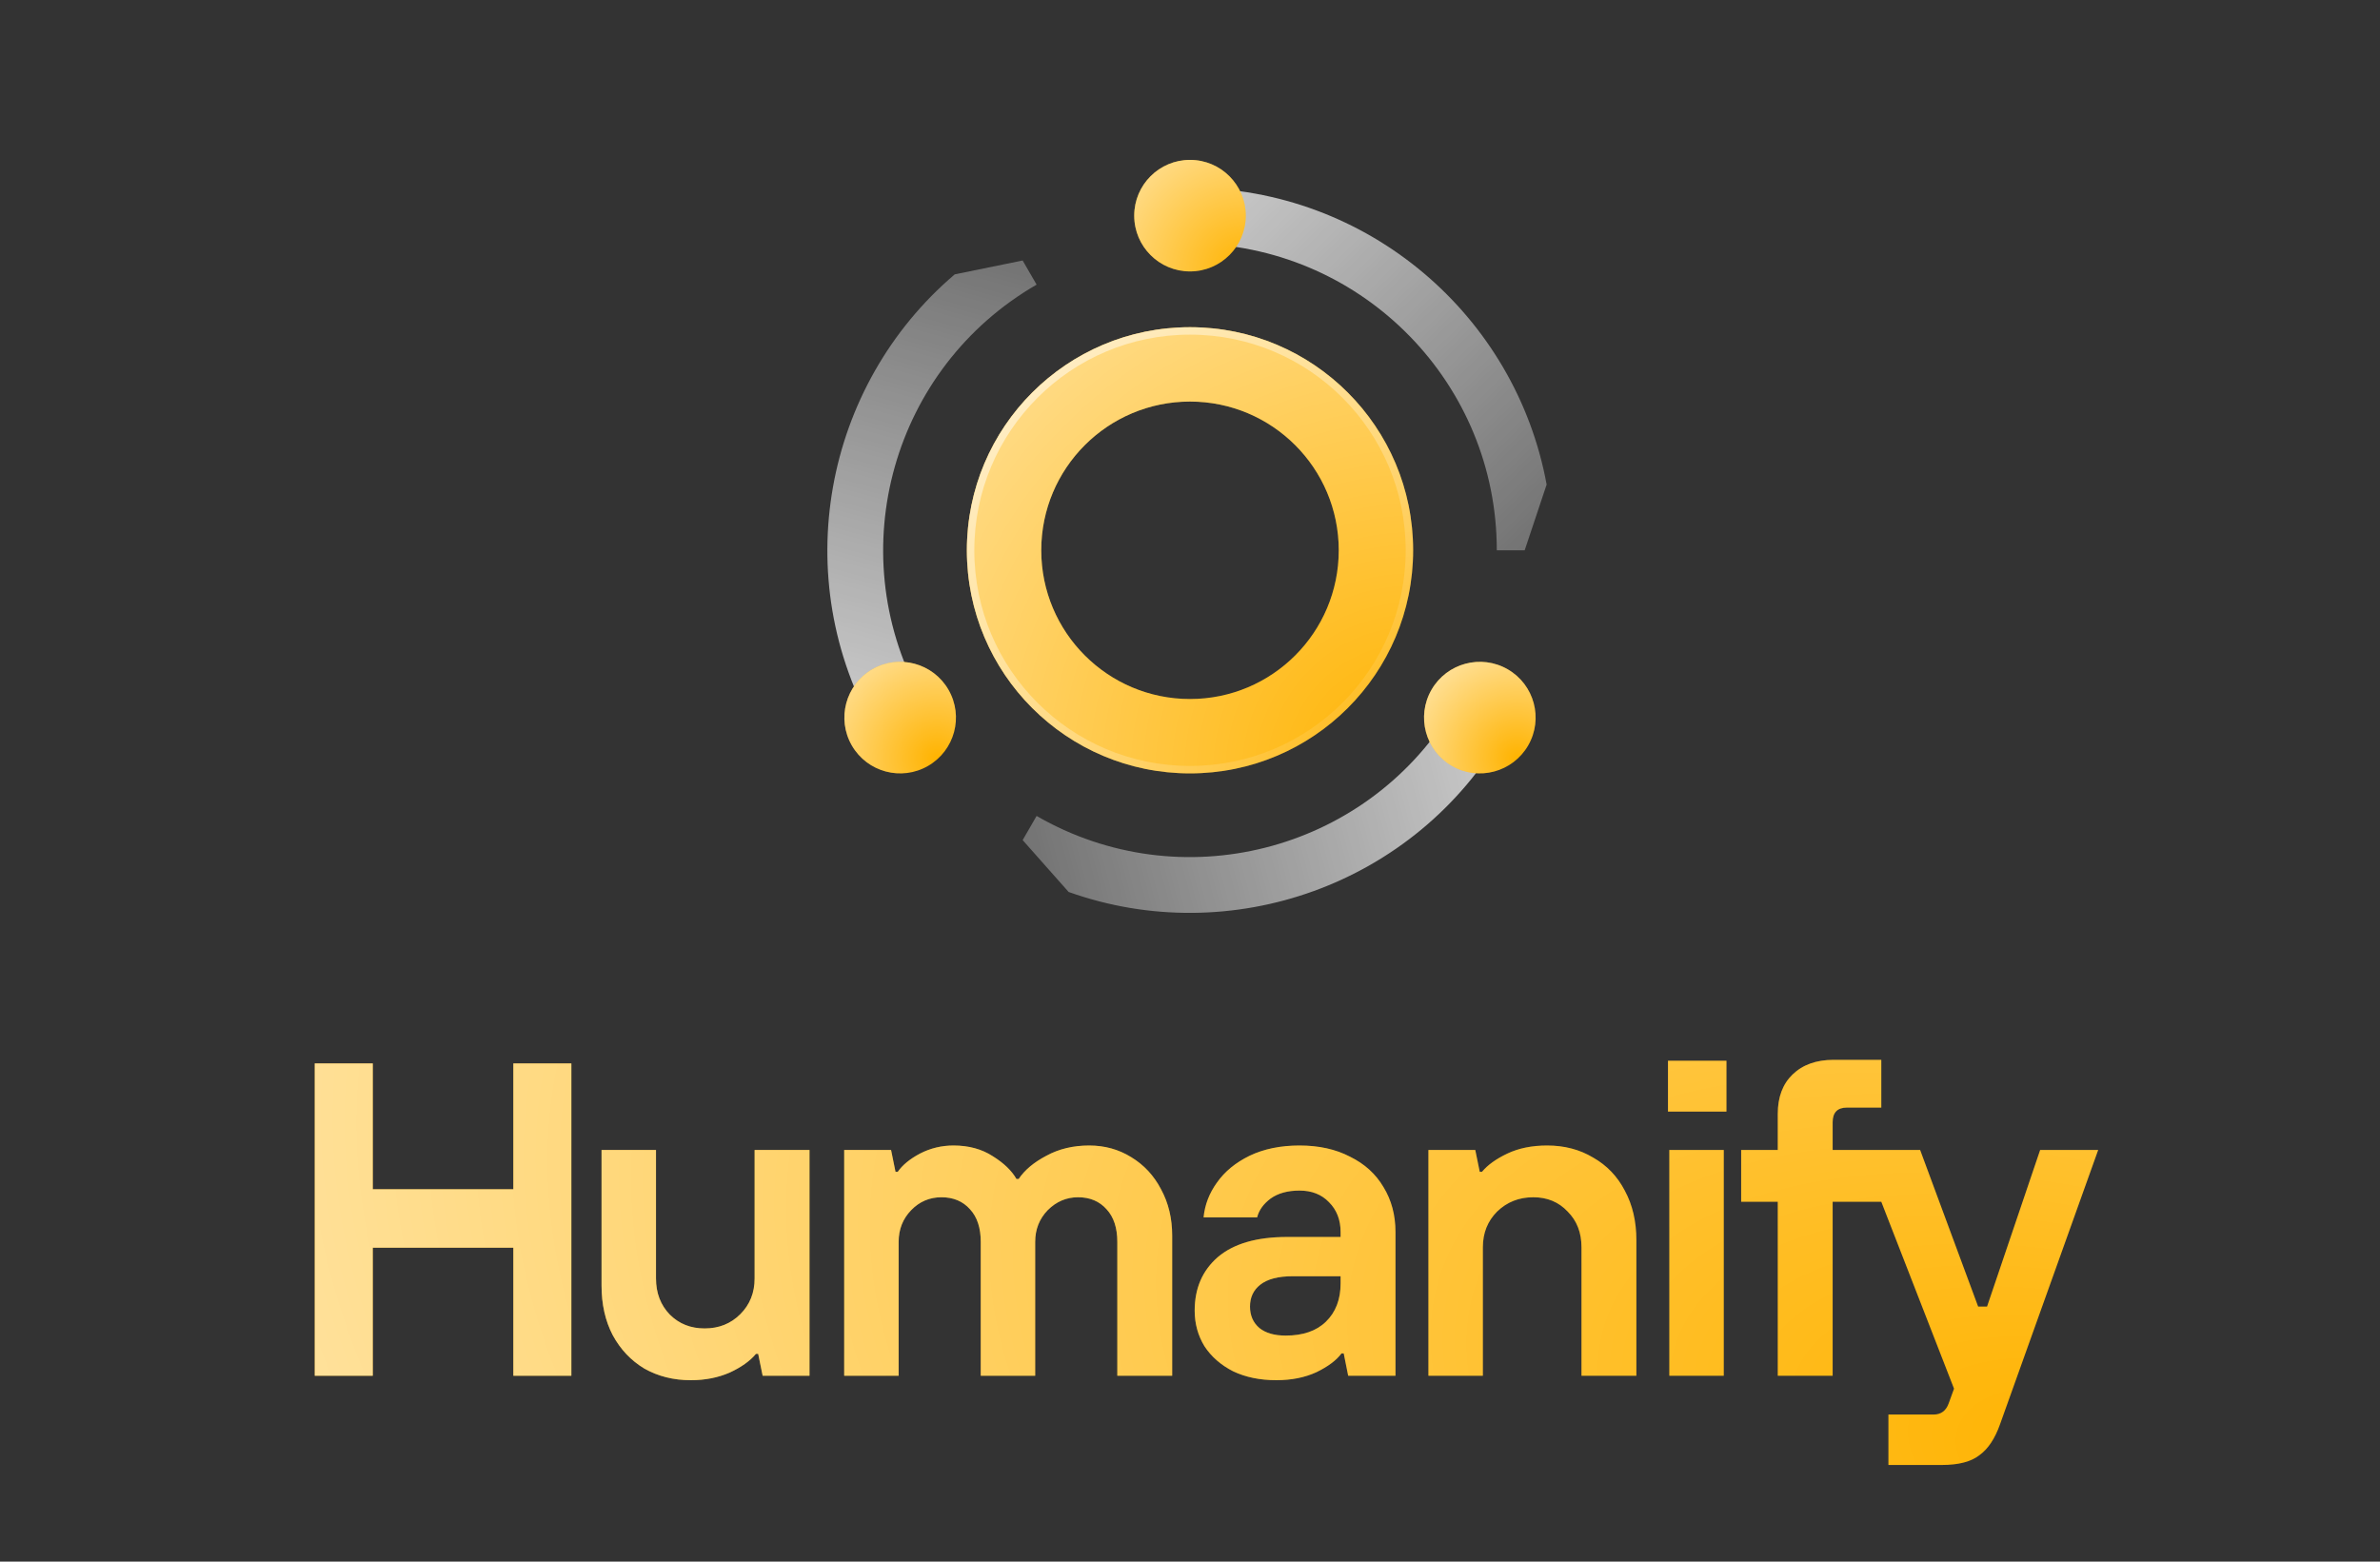<?xml version="1.0" encoding="UTF-8"?> <svg xmlns="http://www.w3.org/2000/svg" width="640" height="420" viewBox="0 0 640 420" fill="none"><rect x="0" y="0" width="640" height="420" fill="#333333" stroke="none"/> <path d="M100.242 370H84.642V286H100.242V319.84H138.043V286H153.643V370H138.043V335.56H100.242V370ZM185.761 371.2C181.121 371.2 176.961 370.16 173.281 368.08C169.681 365.92 166.841 362.92 164.761 359.08C162.761 355.24 161.761 350.8 161.761 345.76V309.28H176.401V343.84C176.401 347.76 177.641 351 180.121 353.56C182.601 356.04 185.721 357.28 189.481 357.28C193.321 357.28 196.521 356 199.081 353.44C201.641 350.88 202.921 347.68 202.921 343.84V309.28H217.681V370H205.081L203.881 364.12H203.281C201.681 366.04 199.321 367.72 196.201 369.16C193.081 370.52 189.601 371.2 185.761 371.2ZM227.011 370V309.28H239.611L240.811 315.16H241.411C242.691 313.32 244.691 311.68 247.411 310.24C250.211 308.8 253.211 308.08 256.411 308.08C260.491 308.08 264.011 309.04 266.971 310.96C269.931 312.8 272.051 314.84 273.331 317.08H273.931C275.531 314.68 278.011 312.6 281.371 310.84C284.731 309 288.571 308.08 292.891 308.08C297.051 308.08 300.811 309.12 304.171 311.2C307.611 313.28 310.291 316.16 312.211 319.84C314.211 323.52 315.211 327.68 315.211 332.32V370H300.451V334C300.451 330.24 299.491 327.32 297.571 325.24C295.651 323.08 293.091 322 289.891 322C286.771 322 284.051 323.16 281.731 325.48C279.491 327.8 278.371 330.64 278.371 334V370H263.731V334C263.731 330.24 262.771 327.32 260.851 325.24C258.931 323.08 256.371 322 253.171 322C249.971 322 247.251 323.16 245.011 325.48C242.771 327.8 241.651 330.64 241.651 334V370H227.011ZM343.216 371.2C338.816 371.2 334.936 370.4 331.576 368.8C328.296 367.12 325.736 364.88 323.896 362.08C322.136 359.2 321.256 356 321.256 352.48C321.256 346.48 323.336 341.68 327.496 338.08C331.736 334.48 337.936 332.68 346.096 332.68H360.496V331.36C360.496 328.08 359.456 325.4 357.376 323.32C355.376 321.24 352.736 320.2 349.456 320.2C346.256 320.2 343.656 320.92 341.656 322.36C339.736 323.8 338.536 325.48 338.056 327.4H323.656C323.976 324.04 325.176 320.92 327.256 318.04C329.336 315.08 332.256 312.68 336.016 310.84C339.856 309 344.336 308.08 349.456 308.08C354.656 308.08 359.176 309.08 363.016 311.08C366.936 313 369.936 315.72 372.016 319.24C374.176 322.76 375.256 326.8 375.256 331.36V370H362.536L361.336 364H360.736C359.376 365.84 357.136 367.52 354.016 369.04C350.896 370.48 347.296 371.2 343.216 371.2ZM345.736 359.2C350.376 359.2 353.976 357.96 356.536 355.48C359.176 352.92 360.496 349.48 360.496 345.16V343.24H347.656C343.736 343.24 340.816 344 338.896 345.52C337.056 346.96 336.136 348.92 336.136 351.4C336.136 353.8 336.976 355.72 338.656 357.16C340.336 358.52 342.696 359.2 345.736 359.2ZM384.113 370V309.28H396.713L397.913 315.16H398.513C400.033 313.32 402.313 311.68 405.353 310.24C408.393 308.8 411.953 308.08 416.033 308.08C420.673 308.08 424.793 309.16 428.393 311.32C432.073 313.4 434.913 316.36 436.913 320.2C438.993 324.04 440.033 328.48 440.033 333.52V370H425.273V335.44C425.273 331.52 424.033 328.32 421.553 325.84C419.153 323.28 416.073 322 412.313 322C408.473 322 405.233 323.28 402.593 325.84C400.033 328.4 398.753 331.6 398.753 335.44V370H384.113ZM463.534 370H448.894V309.28H463.534V370ZM464.254 298.96H448.534V285.28H464.254V298.96ZM548.614 309.28H564.214L537.814 383.08C536.454 386.92 534.614 389.68 532.294 391.36C530.054 393.12 526.694 394 522.214 394H507.814V380.44H519.934C521.934 380.44 523.294 379.44 524.014 377.44L525.454 373.48L505.894 323.2H492.814V370H478.054V323.2H468.214V309.28H478.054V299.56C478.054 295.08 479.374 291.56 482.014 289C484.734 286.36 488.414 285.04 493.054 285.04H505.894V297.88H496.654C494.094 297.88 492.814 299.2 492.814 301.84V309.28H516.334L531.934 351.4H534.334L548.614 309.28Z" fill="#FFB300"></path> <path d="M100.242 370H84.642V286H100.242V319.84H138.043V286H153.643V370H138.043V335.56H100.242V370ZM185.761 371.2C181.121 371.2 176.961 370.16 173.281 368.08C169.681 365.92 166.841 362.92 164.761 359.08C162.761 355.24 161.761 350.8 161.761 345.76V309.28H176.401V343.84C176.401 347.76 177.641 351 180.121 353.56C182.601 356.04 185.721 357.28 189.481 357.28C193.321 357.28 196.521 356 199.081 353.44C201.641 350.88 202.921 347.68 202.921 343.84V309.28H217.681V370H205.081L203.881 364.12H203.281C201.681 366.04 199.321 367.72 196.201 369.16C193.081 370.52 189.601 371.2 185.761 371.2ZM227.011 370V309.28H239.611L240.811 315.16H241.411C242.691 313.32 244.691 311.68 247.411 310.24C250.211 308.8 253.211 308.08 256.411 308.08C260.491 308.08 264.011 309.04 266.971 310.96C269.931 312.8 272.051 314.84 273.331 317.08H273.931C275.531 314.68 278.011 312.6 281.371 310.84C284.731 309 288.571 308.08 292.891 308.08C297.051 308.08 300.811 309.12 304.171 311.2C307.611 313.28 310.291 316.16 312.211 319.84C314.211 323.52 315.211 327.68 315.211 332.32V370H300.451V334C300.451 330.24 299.491 327.32 297.571 325.24C295.651 323.08 293.091 322 289.891 322C286.771 322 284.051 323.16 281.731 325.48C279.491 327.8 278.371 330.64 278.371 334V370H263.731V334C263.731 330.24 262.771 327.32 260.851 325.24C258.931 323.08 256.371 322 253.171 322C249.971 322 247.251 323.16 245.011 325.48C242.771 327.8 241.651 330.64 241.651 334V370H227.011ZM343.216 371.2C338.816 371.2 334.936 370.4 331.576 368.8C328.296 367.12 325.736 364.88 323.896 362.08C322.136 359.2 321.256 356 321.256 352.48C321.256 346.48 323.336 341.68 327.496 338.08C331.736 334.48 337.936 332.68 346.096 332.68H360.496V331.36C360.496 328.08 359.456 325.4 357.376 323.32C355.376 321.24 352.736 320.2 349.456 320.2C346.256 320.2 343.656 320.92 341.656 322.36C339.736 323.8 338.536 325.48 338.056 327.4H323.656C323.976 324.04 325.176 320.92 327.256 318.04C329.336 315.08 332.256 312.68 336.016 310.84C339.856 309 344.336 308.08 349.456 308.08C354.656 308.08 359.176 309.08 363.016 311.08C366.936 313 369.936 315.72 372.016 319.24C374.176 322.76 375.256 326.8 375.256 331.36V370H362.536L361.336 364H360.736C359.376 365.84 357.136 367.52 354.016 369.04C350.896 370.48 347.296 371.2 343.216 371.2ZM345.736 359.2C350.376 359.2 353.976 357.96 356.536 355.48C359.176 352.92 360.496 349.48 360.496 345.16V343.24H347.656C343.736 343.24 340.816 344 338.896 345.52C337.056 346.96 336.136 348.92 336.136 351.4C336.136 353.8 336.976 355.72 338.656 357.16C340.336 358.52 342.696 359.2 345.736 359.2ZM384.113 370V309.28H396.713L397.913 315.16H398.513C400.033 313.32 402.313 311.68 405.353 310.24C408.393 308.8 411.953 308.08 416.033 308.08C420.673 308.08 424.793 309.16 428.393 311.32C432.073 313.4 434.913 316.36 436.913 320.2C438.993 324.04 440.033 328.48 440.033 333.52V370H425.273V335.44C425.273 331.52 424.033 328.32 421.553 325.84C419.153 323.28 416.073 322 412.313 322C408.473 322 405.233 323.28 402.593 325.84C400.033 328.4 398.753 331.6 398.753 335.44V370H384.113ZM463.534 370H448.894V309.28H463.534V370ZM464.254 298.96H448.534V285.28H464.254V298.96ZM548.614 309.28H564.214L537.814 383.08C536.454 386.92 534.614 389.68 532.294 391.36C530.054 393.12 526.694 394 522.214 394H507.814V380.44H519.934C521.934 380.44 523.294 379.44 524.014 377.44L525.454 373.48L505.894 323.2H492.814V370H478.054V323.2H468.214V309.28H478.054V299.56C478.054 295.08 479.374 291.56 482.014 289C484.734 286.36 488.414 285.04 493.054 285.04H505.894V297.88H496.654C494.094 297.88 492.814 299.2 492.814 301.84V309.28H516.334L531.934 351.4H534.334L548.614 309.28Z" fill="url(#paint0_radial)"></path> <g clip-path="url(#clip0)"> <path d="M320 50.5C367.81 50.5 407.583 84.912 415.901 130.319L410 148H402.5C402.5 103.28 366.919 66.871 322.522 65.538L320 65.5V50.5Z" fill="url(#paint1_linear)"></path> <path d="M320 73C328.284 73 335 66.284 335 58C335 49.716 328.284 43 320 43C311.716 43 305 49.716 305 58C305 66.284 311.716 73 320 73Z" fill="#FFB300"></path> <path d="M320 73C328.284 73 335 66.284 335 58C335 49.716 328.284 43 320 43C311.716 43 305 49.716 305 58C305 66.284 311.716 73 320 73Z" fill="url(#paint2_radial)"></path> <path d="M404.438 196.75C380.532 238.155 330.844 255.393 287.362 239.893L275 225.942L278.75 219.447C317.478 241.807 366.8 229.197 390.153 191.415L391.447 189.25L404.438 196.75Z" fill="url(#paint3_linear)"></path> <path d="M384.949 185.5C380.807 192.675 383.265 201.848 390.439 205.991C397.614 210.133 406.788 207.675 410.93 200.5C415.072 193.326 412.614 184.152 405.439 180.01C398.265 175.868 389.091 178.326 384.949 185.5Z" fill="#FFB300"></path> <path d="M384.949 185.5C380.807 192.675 383.265 201.848 390.439 205.991C397.614 210.133 406.788 207.675 410.93 200.5C415.072 193.326 412.614 184.152 405.439 180.01C398.265 175.868 389.091 178.326 384.949 185.5Z" fill="url(#paint4_radial)"></path> <path d="M235.562 196.75C211.657 155.345 221.573 103.695 256.737 73.788L275 70.058L278.75 76.553C240.022 98.913 226.281 147.932 247.325 187.047L248.553 189.25L235.562 196.75Z" fill="url(#paint5_linear)"></path> <path d="M255.051 185.5C250.909 178.325 241.735 175.867 234.561 180.009C227.386 184.152 224.928 193.325 229.07 200.5C233.212 207.674 242.386 210.132 249.561 205.99C256.735 201.848 259.193 192.674 255.051 185.5Z" fill="#FFB300"></path> <path d="M255.051 185.5C250.909 178.325 241.735 175.867 234.561 180.009C227.386 184.152 224.928 193.325 229.07 200.5C233.212 207.674 242.386 210.132 249.561 205.99C256.735 201.848 259.193 192.674 255.051 185.5Z" fill="url(#paint6_radial)"></path> <path fill-rule="evenodd" clip-rule="evenodd" d="M320 108C297.909 108 280 125.909 280 148C280 170.091 297.909 188 320 188C342.091 188 360 170.091 360 148C360 125.909 342.091 108 320 108ZM260 148C260 114.863 286.863 88 320 88C353.137 88 380 114.863 380 148C380 181.137 353.137 208 320 208C286.863 208 260 181.137 260 148Z" fill="#FFB300"></path> <path fill-rule="evenodd" clip-rule="evenodd" d="M320 108C297.909 108 280 125.909 280 148C280 170.091 297.909 188 320 188C342.091 188 360 170.091 360 148C360 125.909 342.091 108 320 108ZM260 148C260 114.863 286.863 88 320 88C353.137 88 380 114.863 380 148C380 181.137 353.137 208 320 208C286.863 208 260 181.137 260 148Z" fill="url(#paint7_radial)"></path> <circle cx="320" cy="148" r="59" stroke="url(#paint8_linear)" stroke-width="2"></circle> </g> <defs> <radialGradient id="paint0_radial" cx="0" cy="0" r="1" gradientUnits="userSpaceOnUse" gradientTransform="translate(565 396) rotate(-164.055) scale(509.608 269.227)"> <stop stop-color="white" stop-opacity="0"></stop> <stop offset="1" stop-color="white" stop-opacity="0.6"></stop> </radialGradient> <linearGradient id="paint1_linear" x1="320" y1="50.8" x2="416" y2="148" gradientUnits="userSpaceOnUse"> <stop stop-color="white" stop-opacity="0.75"></stop> <stop offset="1" stop-color="white" stop-opacity="0.3"></stop> </linearGradient> <radialGradient id="paint2_radial" cx="0" cy="0" r="1" gradientUnits="userSpaceOnUse" gradientTransform="translate(335 73) rotate(-135) scale(42.426)"> <stop stop-color="white" stop-opacity="0"></stop> <stop offset="1" stop-color="white" stop-opacity="0.6"></stop> </radialGradient> <linearGradient id="paint3_linear" x1="404.178" y1="196.6" x2="272" y2="231.138" gradientUnits="userSpaceOnUse"> <stop stop-color="white" stop-opacity="0.75"></stop> <stop offset="1" stop-color="white" stop-opacity="0.3"></stop> </linearGradient> <radialGradient id="paint4_radial" cx="0" cy="0" r="1" gradientUnits="userSpaceOnUse" gradientTransform="translate(407.997 204) rotate(-129.806) scale(31.241)"> <stop stop-color="white" stop-opacity="0"></stop> <stop offset="1" stop-color="white" stop-opacity="0.6"></stop> </radialGradient> <linearGradient id="paint5_linear" x1="235.822" y1="196.6" x2="272" y2="64.862" gradientUnits="userSpaceOnUse"> <stop stop-color="white" stop-opacity="0.75"></stop> <stop offset="1" stop-color="white" stop-opacity="0.3"></stop> </linearGradient> <radialGradient id="paint6_radial" cx="0" cy="0" r="1" gradientUnits="userSpaceOnUse" gradientTransform="translate(252.003 204) rotate(-139.764) scale(34.059)"> <stop stop-color="white" stop-opacity="0"></stop> <stop offset="1" stop-color="white" stop-opacity="0.6"></stop> </radialGradient> <radialGradient id="paint7_radial" cx="0" cy="0" r="1" gradientUnits="userSpaceOnUse" gradientTransform="translate(380 208) rotate(-135) scale(169.706)"> <stop stop-color="white" stop-opacity="0"></stop> <stop offset="1" stop-color="white" stop-opacity="0.6"></stop> </radialGradient> <linearGradient id="paint8_linear" x1="258" y1="88" x2="380" y2="208" gradientUnits="userSpaceOnUse"> <stop stop-color="white" stop-opacity="0.6"></stop> <stop offset="1" stop-color="white" stop-opacity="0"></stop> </linearGradient> <clipPath id="clip0"> <path d="M200 28H440V268H200V28Z" fill="white"></path> </clipPath> </defs> </svg> 